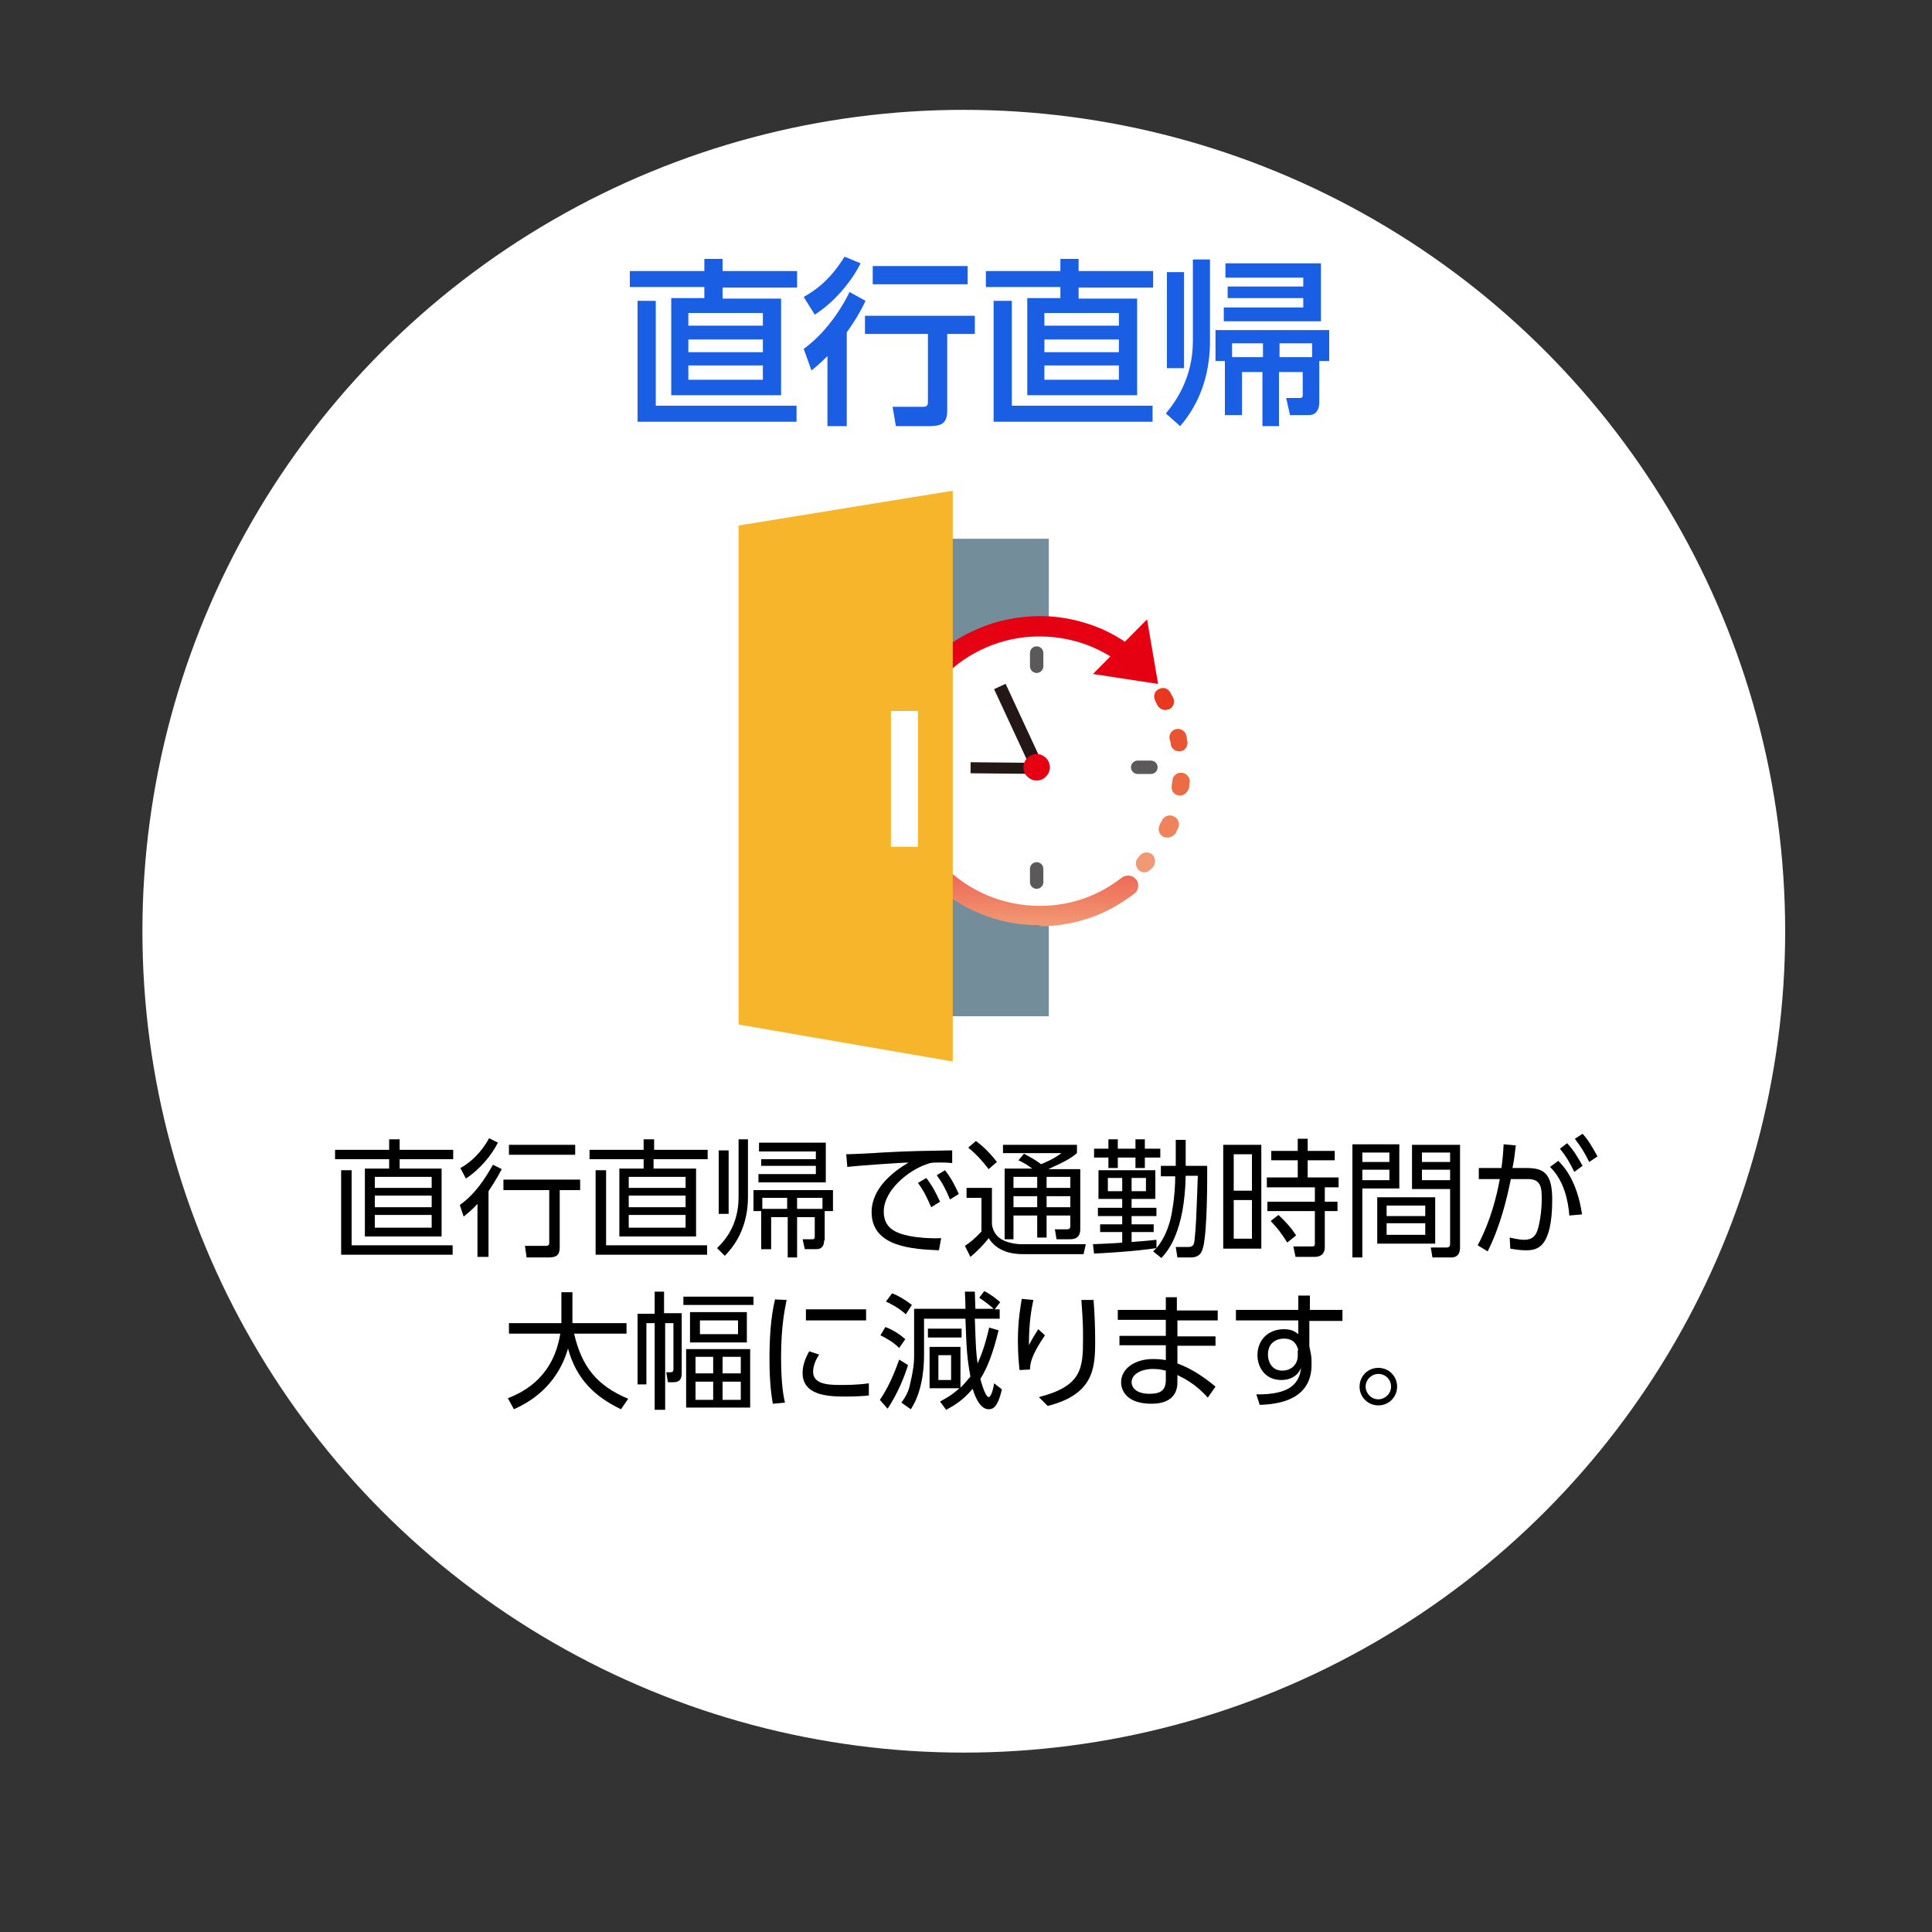 <?xml version="1.0" encoding="utf-8"?>
<!-- Generator: Adobe Illustrator 26.3.1, SVG Export Plug-In . SVG Version: 6.00 Build 0)  -->
<svg version="1.1" id="レイヤー_1" xmlns="http://www.w3.org/2000/svg" xmlns:xlink="http://www.w3.org/1999/xlink" x="0px"
	 y="0px" viewBox="0 0 350 350" style="enable-background:new 0 0 350 350;" xml:space="preserve">
<rect x="0" y="0" width="350" height="350" fill="#333333" stroke="none"/>
<style type="text/css">
	.st0{fill:#FFFFFF;}
	.st1{enable-background:new    ;}
	.st2{fill:#1A5EE3;}
	.st3{fill:#748D9B;}
	.st4{fill:url(#SVGID_1_);}
	.st5{fill:#F19975;}
	.st6{fill:#EE835C;}
	.st7{fill:#EC6D45;}
	.st8{fill:#E95532;}
	.st9{fill:#E73820;}
	.st10{fill:#FFFFFF;stroke:#5B5959;stroke-width:2.423;stroke-linecap:round;stroke-linejoin:round;stroke-miterlimit:10;}
	.st11{fill:#231815;}
	.st12{fill:#E50012;}
	.st13{fill:#F7B52C;}
</style>
<circle class="st0" cx="174.6" cy="168.7" r="148.8"/>
<g class="st1">
	<path class="st2" d="M144.4,52.1h-13.5v2h10.6v17.5h-19.9V54h6v-2h-13.5v-2.9h13.5v-2.2h3.3v2.2h13.5V52.1z M144.3,76.4h-28.8V54.5
		h3.3v19h25.5V76.4z M138.2,56.7h-13.5V59h13.5V56.7z M138.2,61.5h-13.5v2.3h13.5V61.5z M138.2,66.2h-13.5v2.6h13.5V66.2z"/>
	<path class="st2" d="M155.9,47.7c-1.2,2.5-4.2,6.7-8.3,9.3l-2-3.2c1.9-1.1,4.6-2.8,7.4-7.3L155.9,47.7z M156.8,54.5
		c-0.6,1.3-1.6,3.2-3.4,5.7v17h-3.5V64.5c-1.3,1.3-2,1.9-2.9,2.6l-1.4-3.9c4.7-3.4,7.5-8.6,8.3-10.3L156.8,54.5z M176.6,57.2v3.3h-5
		v13.8c0,2.6-1.2,2.9-3.5,2.9h-5.8l-0.6-3.5h5.4c0.7,0,1-0.1,1-0.9V60.5h-11.4v-3.3H176.6z M175.3,48.2v3.3h-17.2v-3.3H175.3z"/>
	<path class="st2" d="M208.9,52.1h-13.5v2H206v17.5h-19.9V54h6v-2h-13.5v-2.9h13.5v-2.2h3.3v2.2h13.5V52.1z M208.8,76.4H180V54.5
		h3.3v19h25.5V76.4z M202.7,56.7h-13.5V59h13.5V56.7z M202.7,61.5h-13.5v2.3h13.5V61.5z M202.7,66.2h-13.5v2.6h13.5V66.2z"/>
	<path class="st2" d="M216.2,47h3v14.8c0,8.8-3.9,13.6-5.4,15.4l-2.6-2.3c1.6-1.9,4.9-6.3,4.9-13.1V47z M211.4,49.3h3.1v17.4h-3.1
		V49.3z M221.9,65.4h-1.7v-5.6h20.6v5.6h-1.8v7.5c0,1.2-0.5,2.3-1.9,2.3h-3.4l-0.7-3.1h2.5c0.5,0,0.5-0.3,0.5-0.7v-4h-4.3v9.8h-3
		v-9.8H225v7.8h-3.1V65.4z M239.3,47.7v10.5h-17.6v-2.5h14.4V54h-13.7v-2.1h13.7v-1.6h-14.1v-2.6H239.3z M228.8,64.7v-2.5h-5.6v2.5
		H228.8z M231.8,64.7h5.9v-2.5h-5.9V64.7z"/>
</g>
<g class="st1">
	<path d="M82.1,210h-9.7v1.7H80v12.3H66.1v-12.3h4.4V210h-9.8v-1.7h9.8v-1.9h1.9v1.9h9.7V210z M82.1,227.3H61.8V212h1.9v13.6h18.3
		V227.3z M78.2,213.2H67.9v2h10.3V213.2z M78.2,216.6H67.9v2.1h10.3V216.6z M78.2,220.1H67.9v2.3h10.3V220.1z"/>
	<path d="M83.3,218.3c2.8-2,4.6-4.8,6-7.3l1.6,0.8c-1.1,2.1-1.9,3.2-2.4,4v11.9h-2v-9.6c-1,1.1-1.8,1.7-2.5,2.3L83.3,218.3z
		 M83.4,211.6c2.9-1.6,4.5-4.1,5.2-5.4l1.6,0.8c-1.1,2.2-3.2,4.8-5.8,6.5L83.4,211.6z M105.1,215.6h-3.7v10.3c0,1.3-0.4,1.9-2,1.9
		h-4l-0.3-2.1l3.7,0c0.5,0,0.7-0.1,0.7-0.6v-9.5h-8.3v-1.9h13.9V215.6z M104.2,209.2h-12v-1.8h12V209.2z"/>
	<path d="M128.1,210h-9.7v1.7h7.7v12.3h-13.9v-12.3h4.4V210h-9.8v-1.7h9.8v-1.9h1.9v1.9h9.7V210z M128.1,227.3h-20.2V212h1.9v13.6
		h18.3V227.3z M124.2,213.2h-10.3v2h10.3V213.2z M124.2,216.6h-10.3v2.1h10.3V216.6z M124.2,220.1h-10.3v2.3h10.3V220.1z"/>
	<path d="M135.5,206.5v10.4c0,2.4-0.5,6.9-4.2,10.6l-1.4-1.4c3.3-3.1,3.9-6.7,3.9-9.3v-10.4H135.5z M132,208.4v11.5h-1.8v-11.5H132z
		 M149.3,224.7c0,0.8-0.3,1.6-1.4,1.6h-2.1l-0.4-1.8l1.8,0c0.4,0,0.4-0.3,0.4-0.6v-3.4h-3.2v7.3h-1.7v-7.3h-3v5.8h-1.8v-6.9h-1.4
		v-3.8h14.4v3.8h-1.5V224.7z M149.6,214.2h-12.2v-1.5h10.4v-1.5h-9.9V210h9.9v-1.4h-10.3V207h12.1V214.2z M142.6,217h-4.5v2h4.5V217
		z M149,219v-2h-4.6v2H149z"/>
	<path d="M172.5,210.7c-1-0.1-1.7-0.1-2.3-0.1c-1.1,0-1.6,0-2.3,0.3c-3.3,1.1-7.8,4.7-7.8,8.6c0,3,2.2,3.9,4.6,4.4
		c1.5,0.3,3.7,0.5,5.8,0.4l-0.4,2.2c-4.5-0.2-12.2-0.5-12.2-6.9c0-4.4,4-7.4,6.7-9c-0.7,0-8.6,0.5-11.1,0.8l-0.2-2.3
		c1.1,0,5.1-0.2,6.3-0.3c5.4-0.3,7.6-0.3,12.9-0.4L172.5,210.7z M167.8,213.4c1.1,1.4,1.7,2.6,2.5,4.3l-1.6,1
		c-0.8-1.8-1.3-2.9-2.4-4.4L167.8,213.4z M171.2,212c1.1,1.4,1.7,2.6,2.5,4.3l-1.6,1c-0.8-1.9-1.3-2.9-2.4-4.4L171.2,212z"/>
	<path d="M179.7,215.4v6.4c0.1,0.7,0.4,1.9,1.7,2.7c1.3,0.8,3.2,0.9,3.6,0.9h11.7l-0.4,1.8h-11c-1.9,0-4.6-0.4-6.2-2.9
		c-0.9,1.2-2.2,2.5-3.3,3.4l-1-2c0.9-0.6,1.7-1.2,3-2.6v-6.1h-2.7v-1.8H179.7z M179.1,211.8c-0.9-1.2-2.2-2.7-3.7-3.9l1.4-1.2
		c1.2,0.9,2.4,2,3.8,3.8L179.1,211.8z M195.7,211.7v11c0,0.7-0.2,1.8-1.8,1.8h-2.5l-0.3-1.8l2.2,0c0.4,0,0.6-0.1,0.6-0.7v-1.8h-4.3
		v4h-1.7v-4h-4.3v4.3H182v-12.8h5c-0.8-0.6-1.6-1.1-2.5-1.5l1-1.2c0.9,0.5,1.9,1,3.1,1.9c2.2-0.9,3-1.5,3.7-2h-10.6v-1.5h13.4v1.5
		c-1.2,1-2.3,1.6-5.2,2.9H195.7z M187.9,213.2h-4.3v2h4.3V213.2z M187.9,216.7h-4.3v2h4.3V216.7z M193.9,213.2h-4.3v2h4.3V213.2z
		 M193.9,216.7h-4.3v2h4.3V216.7z"/>
	<path d="M210.3,213v-1.8h2.7v-4.7h1.8v4.7h3.9c0,3.4,0,11.4-0.7,14.6c-0.2,0.7-0.4,2-2.3,2h-2.4l-0.3-1.9l2.3,0
		c0.8,0,1-0.4,1.1-1.2c0.3-2.9,0.3-3.8,0.6-11.7h-2.2c-0.2,10.1-3.2,13.6-4.4,14.9l-1.5-1.2c0.4-0.4,0.5-0.5,0.6-0.6
		c-0.8,0.1-3.5,0.6-11.3,1l-0.2-1.7c0.1,0,4.9-0.2,5.3-0.3v-1.9h-4v-1.4h4v-1.5h-4.4v-1.5h4.4v-1.6H199V212h10.3v5.2H205v1.6h4.5
		v1.5H205v1.5h4v1.4h-4v1.8c2.6-0.2,3.7-0.3,4.5-0.4l0,1.5c1.8-2.1,2.6-4.9,2.9-7.1c0.4-2.3,0.5-4.5,0.5-5.9H210.3z M200.8,208.1
		v-1.7h1.7v1.7h3.2v-1.7h1.7v1.7h2.8v1.6h-2.8v1.9h-1.7v-1.9h-3.2v1.9h-1.7v-1.9h-2.6v-1.6H200.8z M203.3,213.4h-2.6v2.4h2.6V213.4z
		 M207.6,213.4H205v2.4h2.6V213.4z"/>
	<path d="M228.5,207.4v18.8h-6.9v-18.8H228.5z M226.8,209.1h-3.3v6.6h3.3V209.1z M226.8,217.4h-3.3v7h3.3V217.4z M240,225.8
		c0,0.5,0,1.9-1.9,1.9h-3.4l-0.4-1.9l3.3,0c0.4,0,0.6,0,0.6-0.5v-5.9h-8.6v-1.7h8.6v-2.6h-8.7v-1.8h5.6v-3.1h-4.8v-1.7h4.8v-2.2h1.8
		v2.2h4.9v1.7h-4.9v3.1h5.6v1.8H240v2.6h2.3v1.7H240V225.8z M233.2,225.1c-1.2-1.9-1.7-2.5-3-3.9l1.4-1.1c1.2,1.1,2.3,2.3,3.2,3.7
		L233.2,225.1z"/>
	<path d="M253.5,207.3v8h-6.7v12.5H245v-20.5H253.5z M251.7,208.8h-4.9v1.7h4.9V208.8z M251.7,211.9h-4.9v1.9h4.9V211.9z M260,225.3
		h-10.5v-8.4H260V225.3z M258.2,218.4h-7v1.9h7V218.4z M258.2,221.6h-7v2.1h7V221.6z M264.5,225.9c0,0.5,0,1.9-1.6,1.9h-3.4
		l-0.3-1.8l2.8,0c0.4,0,0.7-0.1,0.7-0.6v-10h-6.9v-8h8.7V225.9z M262.7,208.8h-5.1v1.7h5.1V208.8z M262.7,211.9h-5.1v1.9h5.1V211.9z
		"/>
	<path d="M267.7,225.6c2.4-4.5,3.5-9.2,4-12l-3.8,0v-2h4.1c0.2-1.5,0.3-2.5,0.4-4.3l2.2,0.2c-0.2,1.8-0.3,2.6-0.6,4.1h2.6
		c3.1,0,4.6,1,4.6,5.7c0,9-2.9,9.2-4.8,9.2c-1.2,0-2.2-0.2-2.8-0.3l-0.1-2c0.5,0.1,1.7,0.4,2.6,0.4c1.4,0,2.2-0.6,2.6-2.3
		c0.6-2.4,0.6-4.6,0.6-5.1c0-2-0.1-3.6-2.5-3.6l-3.1,0c-0.7,3.6-2,8.8-4.2,13.1L267.7,225.6z M284.3,220.2c-0.2-2.7-1-6.4-3.5-8.8
		l1.5-1.1c0.9,0.9,3.4,3.5,4.3,9.7L284.3,220.2z M283.9,207.1c1.2,1.3,1.9,2.5,2.8,4.1l-1.5,1.1c-0.9-1.8-1.4-2.7-2.6-4.2
		L283.9,207.1z M286.7,205.4c1.1,1.2,1.7,2.3,2.7,4.1l-1.5,1c-0.9-1.8-1.4-2.6-2.6-4.2L286.7,205.4z"/>
	<path d="M101.7,234.1h2v5.6h9.8v1.9h-9.5c1.4,6,4.1,9.4,9.8,11.8l-1.3,1.9c-4.8-2.3-8.1-5.5-9.6-11c-2.1,7.2-7.4,9.9-9.8,11l-1.1-2
		c3.4-1.3,8.3-4.2,9.5-11.7h-9.3v-1.9h9.5V234.1z"/>
	<path d="M120.3,255.4h-1.7v-15.7h-1.5v11.1h-1.6v-12.8h3.1V234h1.7v3.9h3.2v10.7c0,0.7,0,1.8-1.5,1.8h-1l-0.3-1.8l0.7,0
		c0.5,0,0.6-0.2,0.6-0.6v-8.3h-1.5V255.4z M136.5,236.4h-12.7v-1.5h12.7V236.4z M135.9,255h-11.6v-10.6h11.6V255z M135.3,243.2H125
		v-5.5h10.3V243.2z M129.3,245.8H126v3h3.2V245.8z M129.3,250.3H126v3.3h3.2V250.3z M133.7,239.2h-6.9v2.5h6.9V239.2z M134.2,245.8
		h-3.3v3h3.3V245.8z M134.2,250.3h-3.3v3.3h3.3V250.3z"/>
	<path d="M142.5,235.5c-0.3,1.6-1,4.6-1,10.4c0,5.1,0.5,7.3,0.7,8.2l-2.2,0.2c-0.2-1.3-0.6-3.6-0.6-8c0-3.8,0.2-7.5,1-10.9
		L142.5,235.5z M148.4,245.4c-1.1,1.6-1.1,2.9-1.1,3.1c0,2.1,2.3,2.4,4.8,2.4c1.3,0,3.2,0,5.3-0.3v2.2c-0.8,0.1-2.4,0.2-4.3,0.2
		c-3.4,0-7.7-0.3-7.7-4.3c0-1.2,0.4-2.5,1.2-3.9L148.4,245.4z M156.9,237.2v2H146v-2H156.9z"/>
	<path d="M159.4,253.6c0.6-0.9,2-3,3.5-7.3l1.6,1c-0.7,2.2-1.8,5-3.7,7.9L159.4,253.6z M162.9,244.2c-1.1-1.1-2.4-1.8-3.4-2.3
		l0.9-1.5c1.6,0.6,2.8,1.5,3.6,2.2L162.9,244.2z M164.1,238.1c-1.3-1.2-2.9-2-3.6-2.3l1.1-1.5c1.1,0.4,2.3,1.1,3.6,2.1L164.1,238.1z
		 M178.3,233.9c1.1,0.5,2.2,1.4,2.9,2l-1,1.3h0.9v1.7h-4.5c0.2,5.5,0.2,5.9,0.5,8.1c0.5-1.1,1.3-3,2.1-6.5l1.7,0.5
		c-0.9,3.8-2,6.8-3.3,8.8c0.5,1.9,1.1,3.3,1.5,3.3c0.5,0,0.9-1.8,1-2.5l1.4,1.1c-0.4,1.8-0.9,2.7-1.1,2.9c-0.4,0.6-0.9,0.7-1.3,0.7
		c-1.8,0-2.7-3.1-2.9-3.7c-2,2.4-3.9,3.3-4.8,3.8l-1.1-1.5c0.9-0.5,2.1-1.1,3.5-2.4h-5.4V244h5.6v7.4c1-1,1.4-1.6,1.8-2
		c-0.6-3.4-0.7-4.7-0.9-10.5h-7.5v6.5c0,4.5-1,7.8-2.4,9.9l-1.7-1.2c0.7-1,1.3-1.9,1.6-3.5c0.4-1.7,0.7-3.3,0.7-4.9v-8.6h9.3
		c0-1.3-0.1-2.8-0.1-3.1h1.8c0,0.5,0.1,2.7,0.1,3.1h3.3c-0.4-0.4-1.4-1.2-2.6-2L178.3,233.9z M174.2,240.7v1.6h-6.1v-1.6H174.2z
		 M172.3,245.5H170v4.5h2.3V245.5z"/>
	<path d="M187.2,235.5c-0.4,1.9-0.8,4.3-0.8,8.2c0.3-0.6,0.9-1.7,1.7-2.9l1.2,1.1c-2.6,3.8-2.7,5.3-2.7,6.2l-1.9,0.1
		c-0.1-0.9-0.3-2.8-0.3-5.3c0-3.8,0.5-6.3,0.7-7.6L187.2,235.5z M198.1,235.4c0.2,2.5,0.3,5.1,0.3,7.6c0,4.9-0.3,9.6-8.6,11.7
		l-1.6-1.6c7.8-2,8-5.2,8-10.6c0-2.2,0-2.8-0.3-7H198.1z"/>
	<path d="M220.6,237.4v1.8h-7.3v2.9h6.9v1.7h-6.9v3.2c2.4,0.9,4.5,2.2,6.9,4.2l-1.4,2c-2.2-2.5-4.3-3.5-5.5-4.1v1.3
		c0,3.3-2.7,3.9-4.7,3.9c-4.5,0-5.5-2.4-5.5-3.9c0-2.4,2.4-4.2,5.8-4.2c1,0,1.8,0.1,2.3,0.2v-2.7h-8.4V242h8.4v-2.9h-8.7v-1.8h8.7
		V235h2v2.4H220.6z M211.2,248.3c-0.5-0.1-1.1-0.3-2.3-0.3c-2.1,0-3.9,0.9-3.9,2.4c0,0.4,0.2,2.1,3.3,2.1c2,0,2.9-0.7,2.9-2.5V248.3
		z"/>
	<path d="M243.2,237.4v1.9h-6v4.6c0.1,0.4,0.2,1,0.3,1.5c0.1,0.6,0.1,1.2,0.1,1.8c0,6.1-5.4,7.2-9.4,7.3l-0.6-1.9
		c6.1,0.1,7.8-2,8.1-4.8c-0.2,0.5-1,2.2-3.6,2.2c-2.9,0-4.3-2.3-4.3-4.5c0-2.7,1.9-4.7,4.8-4.7c1.5,0,2.1,0.5,2.6,0.9l0-2.5h-11.3
		v-1.9h11.3l0-2.6h2.1v2.6H243.2z M235.2,244.6c-0.2-0.7-0.6-2.1-2.6-2.1c-1.3,0-2.9,0.7-2.9,2.9c0,1,0.5,2.9,2.6,2.9
		c1.6,0,2.8-1.1,2.8-2.7V244.6z"/>
	<path d="M253.1,251.2c0,1.9-1.5,3.4-3.4,3.4c-1.9,0-3.4-1.5-3.4-3.4c0-1.9,1.5-3.4,3.4-3.4C251.6,247.8,253.1,249.3,253.1,251.2z
		 M247.4,251.2c0,1.2,1,2.3,2.3,2.3c1.2,0,2.3-1,2.3-2.3c0-1.3-1-2.3-2.3-2.3C248.5,248.9,247.4,249.9,247.4,251.2z"/>
</g>
<g>
	<rect x="136.4" y="97.6" class="st3" width="53.6" height="86.5"/>
	<g>
		<g>
			<g>
				<g>
					
						<ellipse transform="matrix(0.971 -0.239 0.239 0.971 -27.809 48.983)" class="st0" cx="187.8" cy="139" rx="26.2" ry="26.2"/>
				</g>
				<linearGradient id="SVGID_1_" gradientUnits="userSpaceOnUse" x1="184.538" y1="167.631" x2="184.538" y2="111.501">
					<stop  offset="0" style="stop-color:#F19975"/>
					<stop  offset="5.201268e-02" style="stop-color:#F0896A"/>
					<stop  offset="0.202" style="stop-color:#EC5F50"/>
					<stop  offset="0.354" style="stop-color:#EA3D39"/>
					<stop  offset="0.509" style="stop-color:#E82228"/>
					<stop  offset="0.667" style="stop-color:#E60F1C"/>
					<stop  offset="0.828" style="stop-color:#E50414"/>
					<stop  offset="1" style="stop-color:#E50012"/>
				</linearGradient>
				<path class="st4" d="M188.2,167.6C188.2,167.6,188.2,167.6,188.2,167.6L188.2,167.6C188.2,167.6,188.2,167.6,188.2,167.6
					L188.2,167.6c-3.8,0-7.4-0.7-10.9-2.2c-3.3-1.4-6.3-3.4-8.9-5.9c-2.6-2.5-4.6-5.5-6-8.8c-1.5-3.4-2.2-7.1-2.3-10.8c0,0,0,0,0,0
					l0,0c0,0,0,0,0,0l0,0c0,0,0,0,0,0c0-0.1,0-0.1,0-0.2c0-3.8,0.7-7.4,2.2-10.9c1.4-3.3,3.4-6.3,6-8.9c2.6-2.6,5.5-4.6,8.9-6
					c3.4-1.5,7.1-2.2,10.9-2.3c0,0,0,0,0,0c0,0,0.1,0,0.1,0c0,0,0.1,0,0.1,0c0,0,0,0,0,0h0c0,0,0,0,0,0h0c3.9,0,7.6,0.8,11.2,2.3
					c3.4,1.5,6.4,3.6,9,6.3c0,0,0,0,0,0c0,0,0,0,0,0c0.3,0.3,0.6,0.8,0.6,1.3c0,1-0.8,1.8-1.8,1.8c0,0,0,0,0,0c-0.1,0-0.1,0-0.2,0
					c-0.1,0-0.1,0-0.2,0c0,0,0,0,0,0l0,0c-0.4-0.1-0.7-0.2-1-0.5l0,0c0,0,0,0-0.1-0.1c0,0,0,0,0,0c0,0,0,0,0,0
					c-4.6-4.8-10.8-7.4-17.5-7.4c0,0,0,0,0,0c0,0,0,0,0,0h0c-0.1,0-0.1,0-0.2,0c0,0,0,0,0,0c0,0,0,0,0,0
					c-13.3,0.1-24.2,11-24.2,24.4c0,0.1,0,0.1,0,0.2c0,0,0,0,0,0l0,0.1c0.1,13.3,11.1,24.1,24.4,24.1c0,0,0,0,0,0l0,0c0,0,0,0,0,0h0
					c0.1,0,0.1,0,0.2,0c0,0,0,0,0,0c5.4,0,10.5-1.8,14.7-5.1c0.8-0.6,2-0.5,2.6,0.3c0.3,0.3,0.4,0.7,0.4,1.1c0,0.6-0.2,1.1-0.7,1.5
					c-2.4,1.8-5,3.3-7.8,4.3c-2.9,1-6,1.6-9.1,1.6c0,0,0,0,0,0C188.3,167.6,188.3,167.6,188.2,167.6
					C188.2,167.6,188.2,167.6,188.2,167.6L188.2,167.6C188.2,167.6,188.2,167.6,188.2,167.6z"/>
				<g>
					<path class="st5" d="M207.3,158c-0.4,0-0.7-0.1-1-0.4c-0.6-0.6-0.7-1.6-0.1-2.2c0.1-0.1,0.2-0.2,0.3-0.4
						c0.6-0.7,1.6-0.7,2.2-0.2s0.7,1.6,0.2,2.2c-0.1,0.1-0.2,0.3-0.4,0.4C208.2,157.8,207.8,158,207.3,158z"/>
					<path class="st5" d="M211.5,151.7c-0.2,0-0.5,0-0.7-0.1c-0.8-0.4-1.1-1.3-0.7-2.1c0.1-0.3,0.2-0.5,0.4-0.8
						c0.3-0.8,1.3-1.2,2.1-0.8c0.8,0.3,1.2,1.3,0.8,2.1c-0.1,0.3-0.3,0.6-0.4,0.9C212.6,151.4,212.1,151.7,211.5,151.7z
						 M213.8,144.1c-0.1,0-0.1,0-0.2,0c-0.9-0.1-1.5-0.9-1.3-1.8c0-0.3,0.1-0.6,0.1-0.9c0.1-0.9,0.9-1.5,1.7-1.4
						c0.9,0.1,1.5,0.9,1.4,1.7c0,0.3-0.1,0.7-0.1,1C215.2,143.5,214.5,144.1,213.8,144.1z M213.6,136.1c-0.7,0-1.4-0.5-1.5-1.3
						c0-0.3-0.1-0.6-0.2-0.9c-0.2-0.8,0.4-1.7,1.2-1.8c0.8-0.2,1.7,0.4,1.8,1.2c0.1,0.3,0.1,0.7,0.2,1c0.1,0.9-0.4,1.7-1.3,1.8
						C213.8,136.1,213.7,136.1,213.6,136.1z M211.1,128.6c-0.6,0-1.1-0.3-1.4-0.9c-0.1-0.3-0.3-0.5-0.4-0.8
						c-0.4-0.8-0.2-1.7,0.6-2.1c0.8-0.4,1.7-0.2,2.1,0.6c0.2,0.3,0.3,0.6,0.5,0.9c0.4,0.8,0.1,1.7-0.7,2.1
						C211.6,128.5,211.3,128.6,211.1,128.6z"/>
					<path class="st5" d="M206.4,122.1c-0.4,0-0.8-0.2-1.1-0.5c-0.1-0.1-0.2-0.2-0.3-0.3c-0.3-0.3-0.5-0.7-0.5-1.1
						c0-0.4,0.1-0.8,0.4-1.1c0.6-0.6,1.6-0.6,2.2,0c0.1,0.1,0.3,0.3,0.4,0.4c0.3,0.3,0.5,0.7,0.5,1.1c0,0.4-0.2,0.8-0.5,1.1
						C207.2,122,206.8,122.1,206.4,122.1z"/>
					<path class="st6" d="M211.5,151.7c-0.2,0-0.5,0-0.7-0.1c-0.8-0.4-1.1-1.3-0.7-2.1c0.1-0.3,0.2-0.5,0.4-0.8
						c0.3-0.8,1.3-1.2,2.1-0.8c0.8,0.3,1.2,1.3,0.8,2.1c-0.1,0.3-0.3,0.6-0.4,0.9C212.6,151.4,212.1,151.7,211.5,151.7z"/>
					<path class="st7" d="M213.8,144.1c-0.1,0-0.1,0-0.2,0c-0.9-0.1-1.5-0.9-1.3-1.8c0-0.3,0.1-0.6,0.1-0.9c0.1-0.9,0.9-1.5,1.7-1.4
						c0.9,0.1,1.5,0.9,1.4,1.7c0,0.3-0.1,0.7-0.1,1C215.2,143.5,214.5,144.1,213.8,144.1z"/>
					<path class="st8" d="M213.6,136.1c-0.7,0-1.4-0.5-1.5-1.3c0-0.3-0.1-0.6-0.2-0.9c-0.2-0.8,0.4-1.7,1.2-1.8
						c0.8-0.2,1.7,0.4,1.8,1.2c0.1,0.3,0.1,0.7,0.2,1c0.1,0.9-0.4,1.7-1.3,1.8C213.8,136.1,213.7,136.1,213.6,136.1z"/>
					<path class="st9" d="M211.1,128.6c-0.6,0-1.1-0.3-1.4-0.8c-0.1-0.3-0.3-0.5-0.4-0.8c-0.4-0.8-0.2-1.7,0.6-2.1
						c0.8-0.4,1.7-0.2,2.1,0.6c0.2,0.3,0.3,0.6,0.5,0.9c0.4,0.8,0.1,1.7-0.7,2.1C211.6,128.5,211.3,128.6,211.1,128.6z"/>
					<path class="st5" d="M207.3,158c-0.4,0-0.7-0.1-1-0.4c-0.6-0.6-0.7-1.6-0.1-2.2c0.1-0.1,0.2-0.2,0.3-0.4
						c0.6-0.7,1.6-0.7,2.2-0.2s0.7,1.6,0.2,2.2c-0.1,0.1-0.2,0.3-0.4,0.4C208.2,157.8,207.8,158,207.3,158z"/>
				</g>
			</g>
			<g>
				<g>
					<g>
						<line class="st10" x1="187.8" y1="118.3" x2="187.8" y2="120.7"/>
						<line class="st10" x1="187.8" y1="157.4" x2="187.8" y2="159.8"/>
					</g>
					<g>
						<line class="st10" x1="167" y1="139" x2="169.4" y2="139"/>
						<line class="st10" x1="206.1" y1="139" x2="208.5" y2="139"/>
					</g>
				</g>
				<g>
					
						<rect x="183.4" y="123.7" transform="matrix(0.907 -0.421 0.421 0.907 -38.333 89.861)" class="st11" width="2.3" height="16.3"/>
					
						<rect x="180.6" y="133.4" transform="matrix(9.737108e-03 -1 1 9.737108e-03 40.661 319.385)" class="st11" width="2" height="11.6"/>
				</g>
				<g>
					<path class="st12" d="M190.2,139c0,1.3-1.1,2.4-2.4,2.4c-1.3,0-2.4-1.1-2.4-2.4c0-1.3,1.1-2.4,2.4-2.4
						C189.1,136.6,190.2,137.7,190.2,139z"/>
				</g>
			</g>
		</g>
		<polygon class="st12" points="198,122.1 209.8,123.9 207.8,112.2 		"/>
	</g>
	<polygon class="st13" points="172.6,192.3 133.8,185.6 133.8,95.2 172.6,88.9 	"/>
	<rect x="161.4" y="128.8" class="st0" width="4.9" height="24.6"/>
</g>
</svg>
